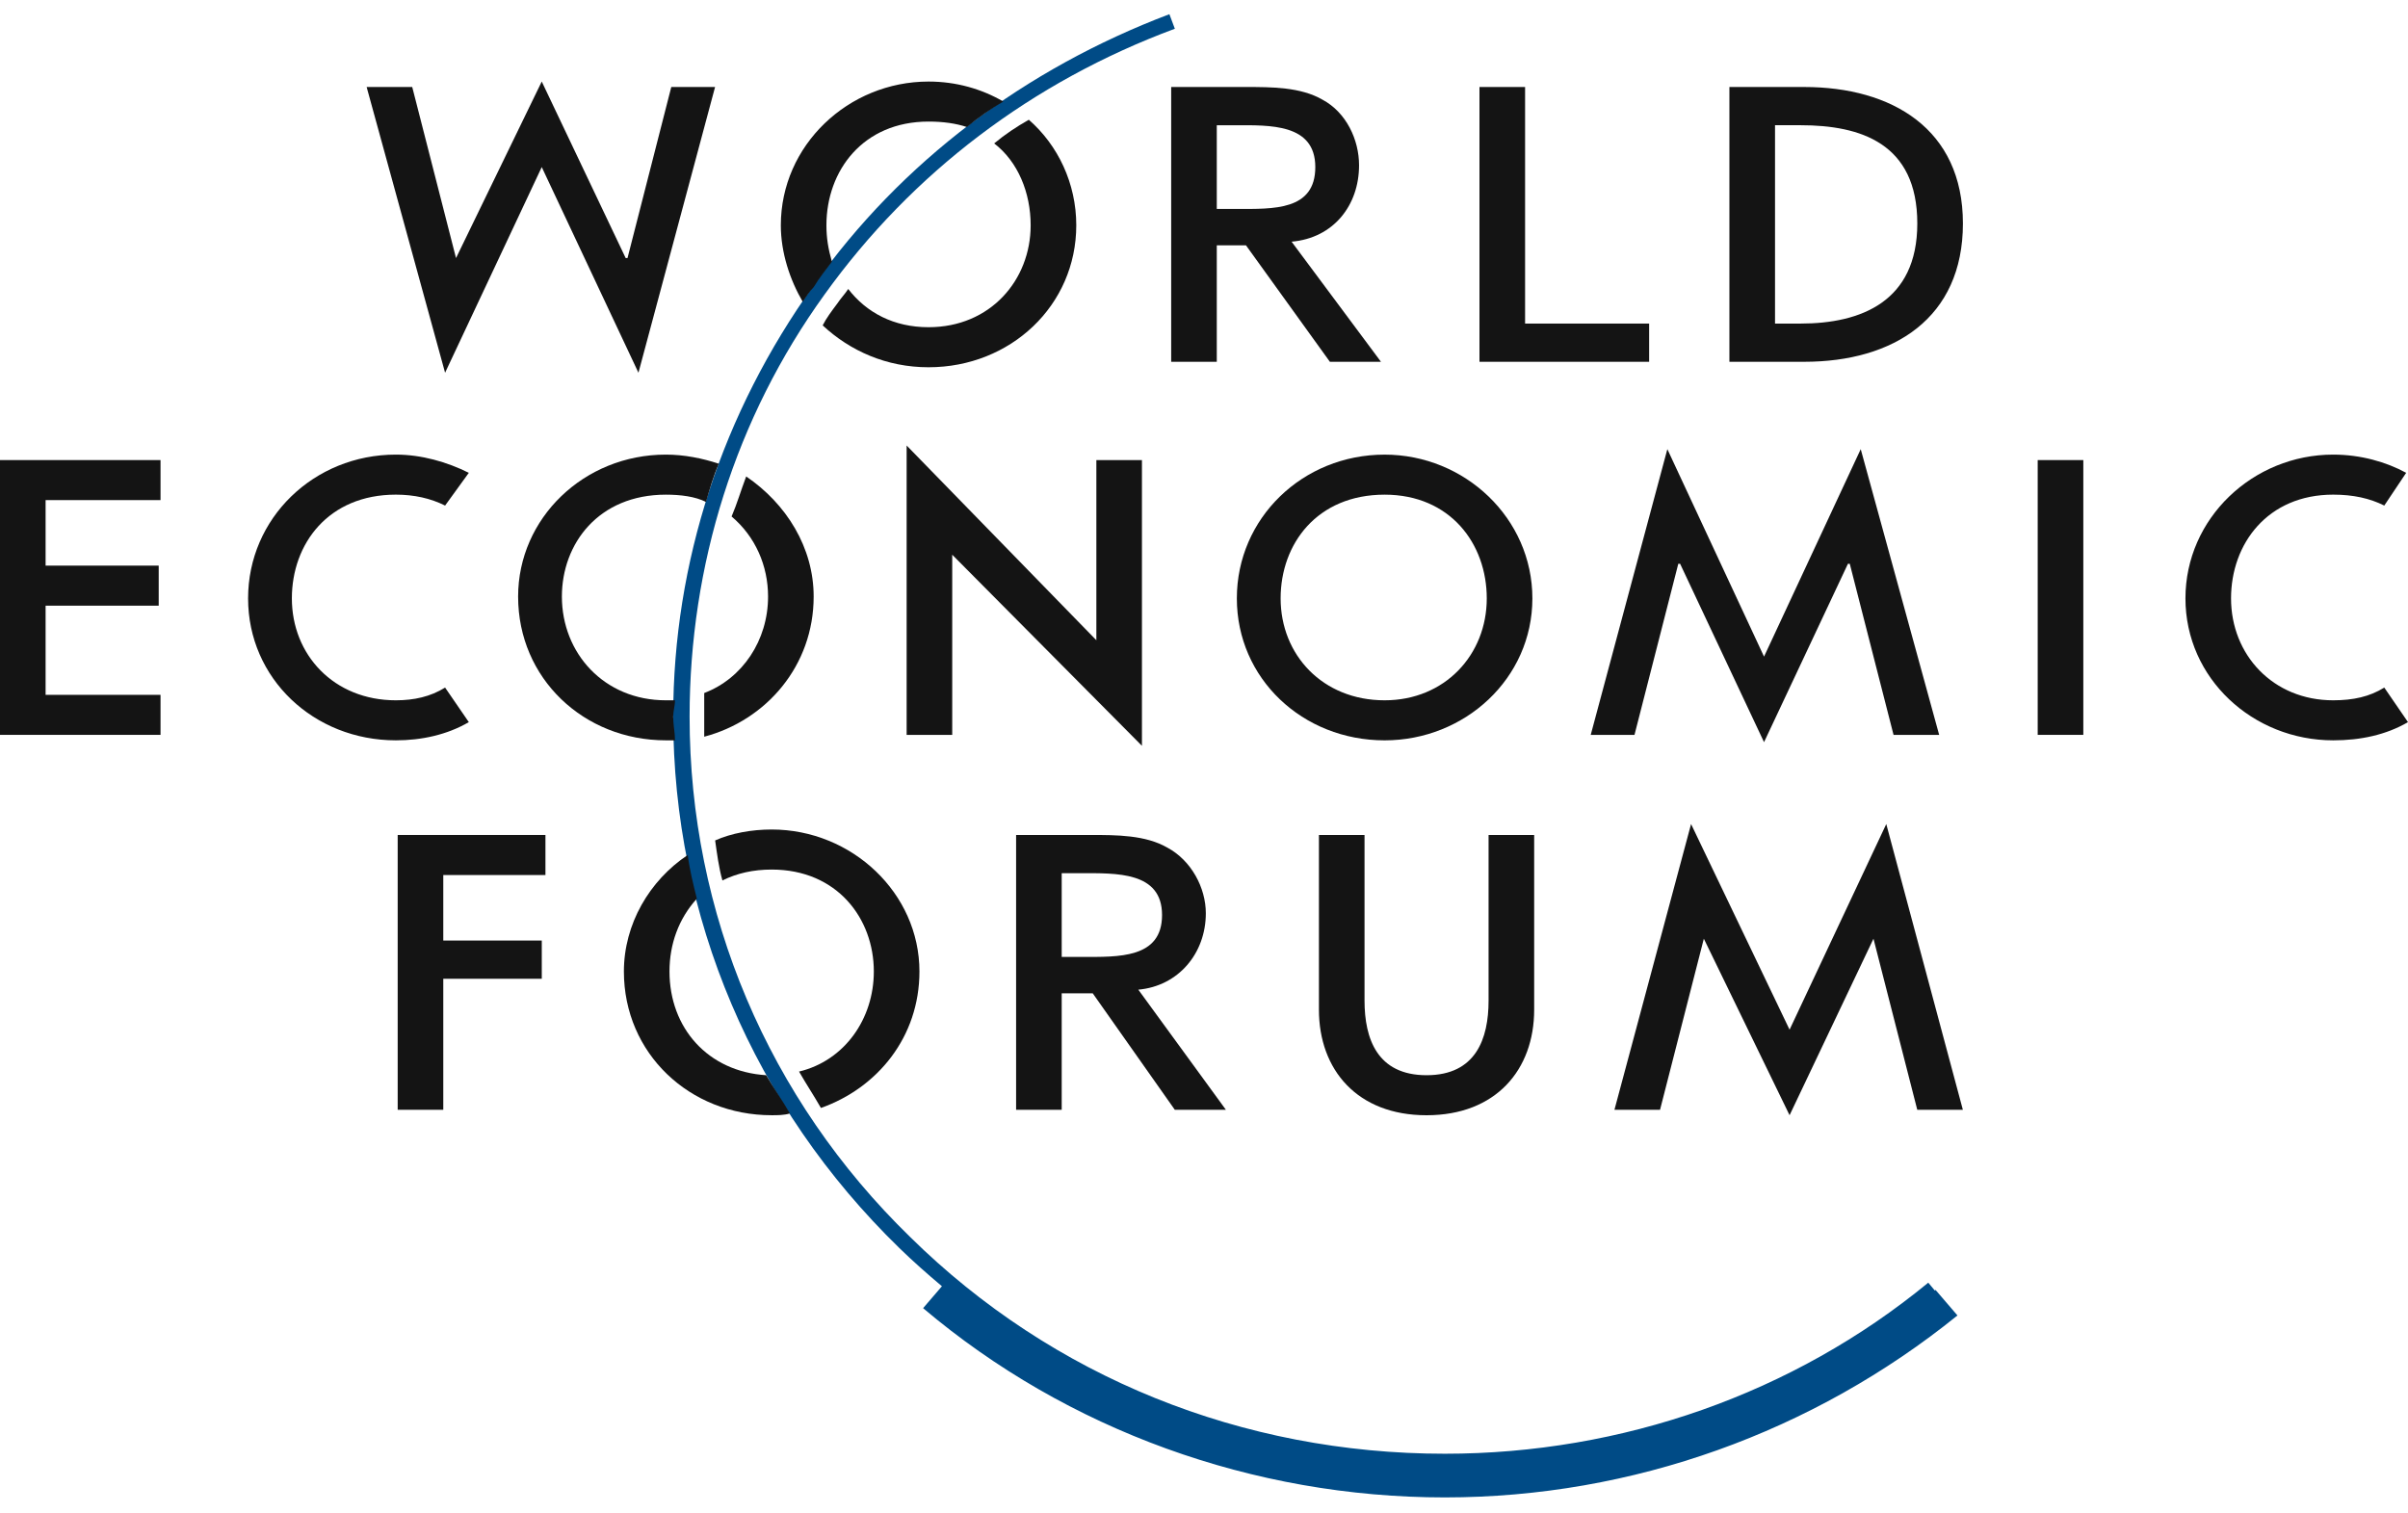 <svg xmlns="http://www.w3.org/2000/svg" width="140" height="88" viewBox="0 0 140 88" fill="none"><path fill-rule="evenodd" clip-rule="evenodd" d="M112.533 75.006C112.518 75.018 112.504 75.028 112.49 75.04L112.109 74.583C104.26 81.039 94.291 84.53 84.002 84.53C72.23 84.53 61.199 80.086 52.926 71.937C44.654 63.895 40.093 53.102 40.093 41.672C40.093 32.89 42.744 24.318 47.941 17.122C53.033 10.032 60.033 4.741 68.305 1.672L67.988 0.825C59.608 4 52.396 9.397 47.305 16.593C42.002 24 39.139 32.678 39.139 41.672C39.139 53.313 43.805 64.318 52.29 72.572C53.088 73.349 53.919 74.081 54.763 74.791L53.669 76.065C62.047 83.155 72.866 87.07 84.002 87.07C94.927 87.07 105.427 83.261 113.806 76.489L112.533 75.006Z" fill="#004B86"></path><path fill-rule="evenodd" clip-rule="evenodd" d="M48.366 15.217C48.155 14.477 48.048 13.842 48.048 13.101C48.048 9.927 50.169 7.069 53.987 7.069C54.836 7.069 55.578 7.175 56.215 7.387C56.851 6.858 57.593 6.328 58.336 5.905C57.063 5.164 55.578 4.742 53.987 4.742C49.321 4.742 45.397 8.445 45.397 13.101C45.397 14.689 45.927 16.276 46.669 17.546C46.881 17.229 47.094 16.911 47.305 16.699C47.624 16.169 48.048 15.641 48.366 15.217Z" fill="#141414"></path><path fill-rule="evenodd" clip-rule="evenodd" d="M59.815 6.963C59.073 7.386 58.437 7.81 57.801 8.339C59.179 9.397 59.922 11.195 59.922 13.101C59.922 16.276 57.588 19.026 53.983 19.026C51.967 19.026 50.376 18.18 49.316 16.804C49.103 17.122 48.891 17.334 48.679 17.651C48.361 18.075 48.043 18.498 47.83 18.92C49.422 20.403 51.543 21.355 53.983 21.355C58.755 21.355 62.574 17.757 62.574 13.101C62.574 10.667 61.513 8.445 59.815 6.963Z" fill="#141414"></path><path fill-rule="evenodd" clip-rule="evenodd" d="M44.655 34.689C44.655 37.229 43.17 39.451 40.943 40.297V41.673V42.837C44.549 41.885 47.306 38.71 47.306 34.689C47.306 31.832 45.716 29.292 43.383 27.704C43.064 28.551 42.852 29.292 42.534 30.032C43.913 31.197 44.655 32.89 44.655 34.689Z" fill="#141414"></path><path fill-rule="evenodd" clip-rule="evenodd" d="M39.244 40.72H38.714C35.108 40.72 32.668 37.969 32.668 34.689C32.668 31.62 34.79 28.763 38.714 28.763C39.563 28.763 40.411 28.868 41.047 29.186C41.26 28.444 41.471 27.704 41.79 26.964C40.835 26.646 39.774 26.434 38.714 26.434C33.941 26.434 30.123 30.139 30.123 34.689C30.123 39.451 33.941 43.048 38.714 43.048H39.244C39.244 42.626 39.138 42.096 39.138 41.673C39.138 41.355 39.244 41.038 39.244 40.72Z" fill="#141414"></path><path fill-rule="evenodd" clip-rule="evenodd" d="M44.865 50.562C48.683 50.562 50.804 53.419 50.804 56.487C50.804 59.238 49.108 61.672 46.456 62.308C46.88 63.049 47.305 63.683 47.729 64.424C51.017 63.261 53.456 60.297 53.456 56.487C53.456 51.937 49.532 48.233 44.865 48.233C43.699 48.233 42.532 48.445 41.578 48.868C41.683 49.609 41.79 50.456 42.002 51.196C42.85 50.773 43.804 50.562 44.865 50.562Z" fill="#141414"></path><path fill-rule="evenodd" clip-rule="evenodd" d="M38.924 56.488C38.924 54.9 39.455 53.419 40.515 52.255C40.303 51.409 40.092 50.562 39.985 49.715C37.758 51.197 36.273 53.737 36.273 56.488C36.273 61.251 40.092 64.847 44.864 64.847C45.182 64.847 45.607 64.847 45.925 64.742C45.501 64.002 44.971 63.261 44.546 62.52C41.153 62.308 38.924 59.768 38.924 56.488Z" fill="#141414"></path><path fill-rule="evenodd" clip-rule="evenodd" d="M86.545 48.551V58.182C86.545 60.404 85.803 62.52 82.939 62.52C80.075 62.52 79.333 60.404 79.333 58.182V48.551H76.682V58.71C76.682 62.202 78.909 64.848 82.939 64.848C86.97 64.848 89.196 62.202 89.196 58.71V48.551H86.545Z" fill="#141414"></path><path fill-rule="evenodd" clip-rule="evenodd" d="M88.668 18.815H95.88V21.037H86.016V5.059H88.668V18.815Z" fill="#141414"></path><path fill-rule="evenodd" clip-rule="evenodd" d="M0 26.752H9.333V29.079H2.651V32.889H9.227V35.218H2.651V40.403H9.333V42.73H0V26.752Z" fill="#141414"></path><path fill-rule="evenodd" clip-rule="evenodd" d="M52.711 25.905L63.742 37.228V26.752H66.392V43.366L55.362 32.255V42.731H52.711V25.905Z" fill="#141414"></path><path fill-rule="evenodd" clip-rule="evenodd" d="M118.471 26.752H121.123V42.73H118.471V26.752Z" fill="#141414"></path><path fill-rule="evenodd" clip-rule="evenodd" d="M25.772 50.88V54.689H31.499V56.912H25.772V64.53H23.121V48.551H31.712V50.88H25.772Z" fill="#141414"></path><path fill-rule="evenodd" clip-rule="evenodd" d="M36.377 15.006H36.483L39.028 5.059H41.574L37.119 21.673L31.497 9.715L25.877 21.673L21.316 5.059H23.967L26.513 15.006L31.497 4.741L36.377 15.006Z" fill="#141414"></path><path fill-rule="evenodd" clip-rule="evenodd" d="M97.681 32.783H97.575L95.029 42.73H92.484L96.939 26.117L102.56 38.18L108.182 26.117L112.742 42.73H110.09L107.545 32.783H107.438L102.56 43.154L97.681 32.783Z" fill="#141414"></path><path fill-rule="evenodd" clip-rule="evenodd" d="M99.06 54.583L96.514 64.53H93.863L98.318 47.915L104.045 59.873L109.667 47.915L114.12 64.53H111.469L108.923 54.583L104.045 64.847L99.06 54.583Z" fill="#141414"></path><path fill-rule="evenodd" clip-rule="evenodd" d="M63.424 48.551C64.909 48.551 66.606 48.551 67.879 49.292C69.258 50.033 70.106 51.62 70.106 53.102C70.106 55.43 68.516 57.335 66.181 57.546L71.273 64.53H68.303L63.531 57.758H61.727V64.53H59.076V48.551H63.424ZM61.727 55.642H62.894C65.015 55.642 67.561 55.747 67.561 53.208C67.561 50.668 64.909 50.773 62.788 50.773H61.727V55.642Z" fill="#141414"></path><path fill-rule="evenodd" clip-rule="evenodd" d="M72.44 5.059C73.925 5.059 75.622 5.059 76.894 5.799C78.274 6.54 79.015 8.127 79.015 9.609C79.015 11.938 77.531 13.842 75.092 14.053L80.289 21.037H77.319L72.44 14.265H70.743V21.037H68.092V5.059H72.44ZM70.743 12.149H71.91C74.031 12.149 76.471 12.255 76.471 9.715C76.471 7.175 73.819 7.282 71.804 7.282H70.743V12.149Z" fill="#141414"></path><path fill-rule="evenodd" clip-rule="evenodd" d="M103.199 18.815H104.684C108.184 18.815 111.471 17.545 111.471 12.995C111.471 8.338 108.184 7.281 104.684 7.281H103.199V18.815ZM100.547 5.059H104.895C109.987 5.059 114.123 7.492 114.123 12.995C114.123 18.497 110.093 21.037 104.895 21.037H100.547V5.059Z" fill="#141414"></path><path fill-rule="evenodd" clip-rule="evenodd" d="M138.621 39.98C137.773 40.508 136.818 40.72 135.652 40.72C132.151 40.72 129.712 38.075 129.712 34.794C129.712 31.62 131.833 28.762 135.652 28.762C136.818 28.762 137.773 28.974 138.621 29.397L139.894 27.493C138.727 26.858 137.243 26.434 135.652 26.434C130.985 26.434 127.061 30.139 127.061 34.794C127.061 39.451 130.985 43.048 135.652 43.048C137.243 43.048 138.727 42.731 140 41.99L138.621 39.98Z" fill="#141414"></path><path fill-rule="evenodd" clip-rule="evenodd" d="M25.878 39.98C25.03 40.508 24.075 40.72 23.015 40.72C19.408 40.72 16.969 38.075 16.969 34.794C16.969 31.62 19.09 28.762 23.015 28.762C24.075 28.762 25.03 28.974 25.878 29.397L27.257 27.493C25.984 26.858 24.499 26.434 23.015 26.434C18.242 26.434 14.424 30.139 14.424 34.794C14.424 39.451 18.242 43.048 23.015 43.048C24.499 43.048 25.984 42.731 27.257 41.99L25.878 39.98Z" fill="#141414"></path><path fill-rule="evenodd" clip-rule="evenodd" d="M86.44 34.794C86.44 31.62 84.319 28.763 80.501 28.763C76.577 28.763 74.455 31.62 74.455 34.794C74.455 38.075 76.894 40.72 80.501 40.72C84.001 40.72 86.44 38.075 86.44 34.794ZM89.092 34.794C89.092 39.451 85.167 43.049 80.501 43.049C75.728 43.049 71.91 39.451 71.91 34.794C71.91 30.138 75.728 26.435 80.501 26.435C85.167 26.435 89.092 30.138 89.092 34.794Z" fill="#141414"></path></svg>
